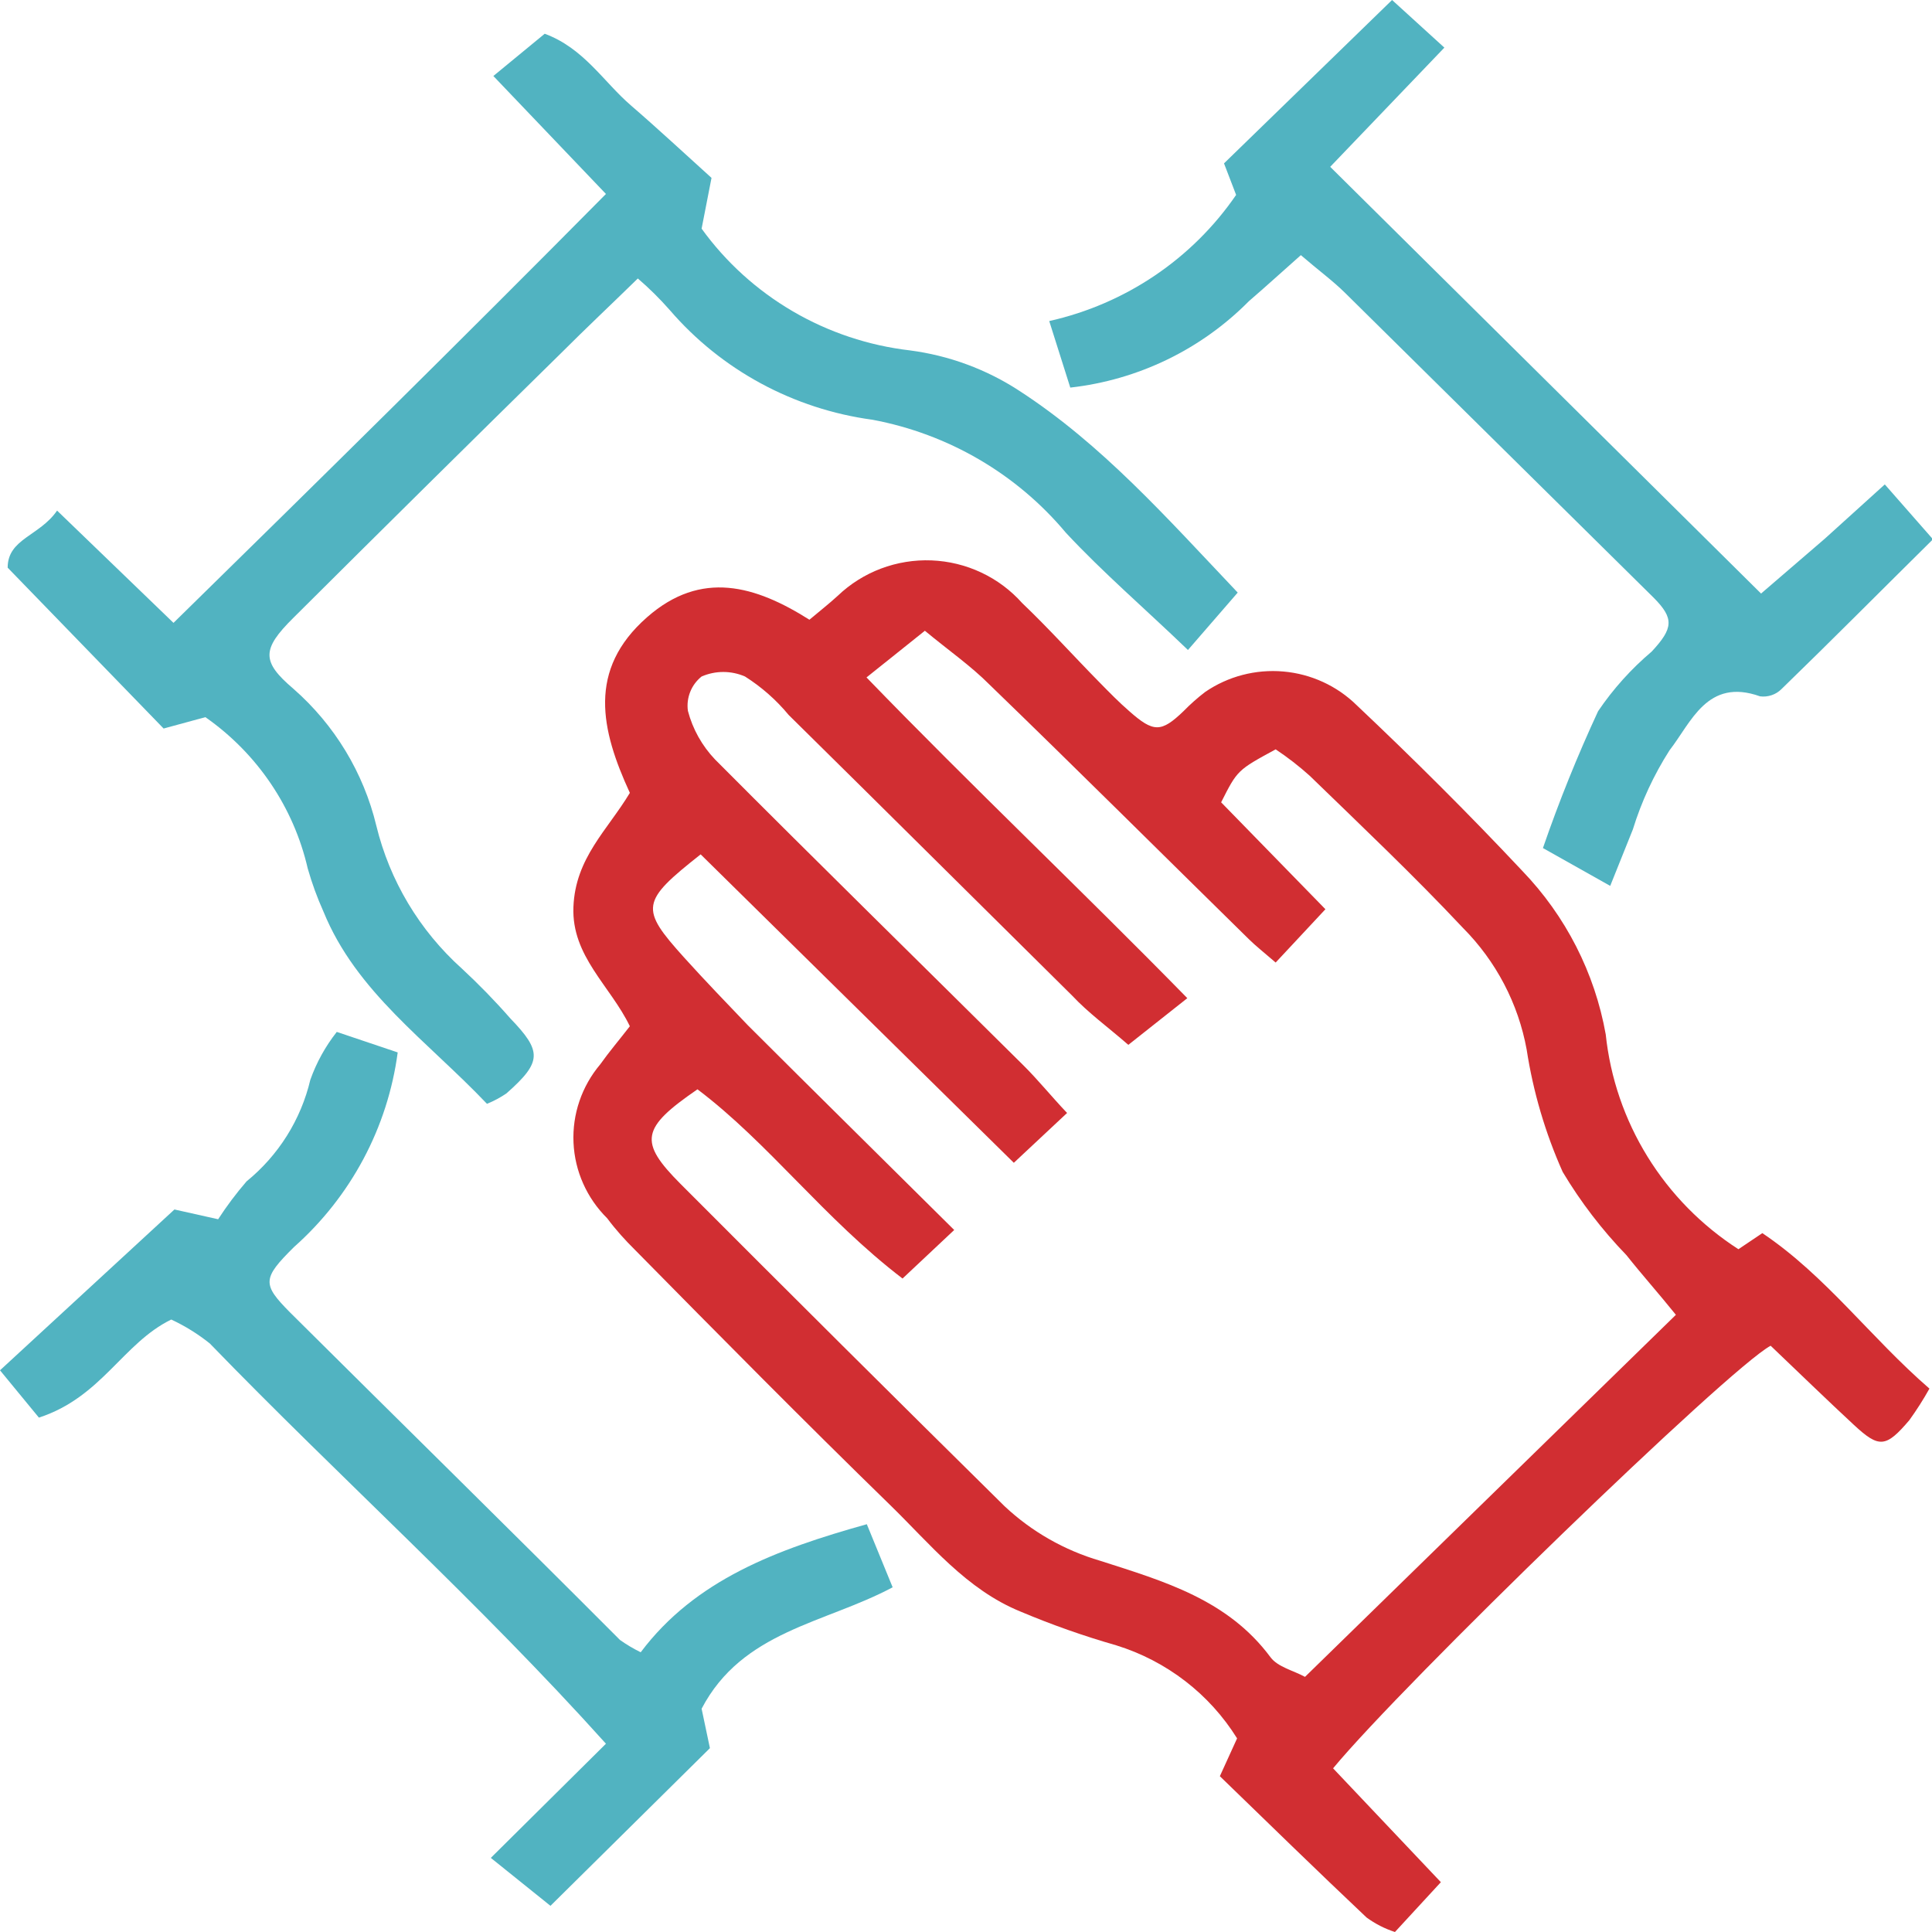 <?xml version="1.0" encoding="UTF-8"?>
<svg xmlns="http://www.w3.org/2000/svg" width="86" height="86" viewBox="0 0 86 86" fill="none">
  <g clip-path="url(#clip0_1705_19)">
    <path d="M77.383 55.607L78.448 54.891C81.287 56.8 83.246 59.523 85.886 61.812C85.616 62.296 85.317 62.765 84.992 63.216C83.942 64.451 83.643 64.465 82.522 63.426C81.4 62.387 80.023 61.054 78.817 59.903C76.957 60.899 62.463 74.938 59.34 78.714L64.138 83.782L62.094 86C61.64 85.853 61.214 85.635 60.83 85.354C58.616 83.263 56.444 81.143 54.3 79.065L55.067 77.381C53.837 75.403 51.926 73.932 49.686 73.239C48.237 72.824 46.815 72.322 45.428 71.737C43.014 70.754 41.41 68.733 39.621 66.992C35.774 63.244 31.998 59.425 28.264 55.635C27.839 55.214 27.427 54.764 27.029 54.231C26.122 53.334 25.586 52.133 25.529 50.866C25.471 49.598 25.895 48.355 26.717 47.38C27.115 46.819 27.569 46.285 28.037 45.682C27.171 43.885 25.439 42.565 25.525 40.375C25.61 38.185 27.044 36.95 28.037 35.293C26.745 32.485 26.135 29.818 28.804 27.474C31.217 25.354 33.631 26.07 36.03 27.586C36.498 27.193 36.91 26.87 37.293 26.519C37.845 25.991 38.499 25.58 39.216 25.309C39.934 25.039 40.699 24.915 41.466 24.945C42.233 24.976 42.985 25.159 43.678 25.485C44.372 25.811 44.991 26.273 45.498 26.842C46.691 27.979 47.798 29.214 48.962 30.394C49.388 30.829 49.814 31.264 50.268 31.657C51.347 32.612 51.688 32.612 52.682 31.657C52.983 31.349 53.305 31.063 53.647 30.801C54.664 30.105 55.895 29.783 57.126 29.891C58.358 29.998 59.513 30.529 60.39 31.39C62.917 33.777 65.387 36.234 67.758 38.761C69.697 40.774 70.99 43.309 71.477 46.047C71.68 47.974 72.315 49.833 73.337 51.487C74.358 53.141 75.741 54.549 77.383 55.607ZM41.169 28.077L38.571 30.155C43.298 35.04 48.068 39.547 52.852 44.432L50.226 46.51C49.275 45.682 48.465 45.106 47.727 44.32C43.468 40.108 39.323 35.981 35.107 31.826C34.554 31.157 33.898 30.579 33.162 30.113C32.858 29.981 32.529 29.912 32.197 29.912C31.864 29.912 31.536 29.981 31.231 30.113C31.005 30.294 30.829 30.53 30.723 30.799C30.616 31.067 30.581 31.358 30.621 31.643C30.833 32.452 31.248 33.196 31.828 33.805C36.37 38.367 40.97 42.874 45.541 47.408C46.208 48.068 46.805 48.812 47.5 49.542L45.129 51.76L31.189 38.031C28.52 40.136 28.477 40.431 30.451 42.621C31.388 43.66 32.353 44.657 33.29 45.639C36.228 48.574 39.181 51.48 42.475 54.751L40.175 56.912C36.669 54.231 34.227 50.89 31.047 48.489C28.534 50.216 28.421 50.82 30.294 52.701C35.083 57.502 39.891 62.285 44.718 67.048C45.923 68.179 47.383 69.011 48.977 69.477C51.816 70.389 54.655 71.204 56.557 73.773C56.884 74.208 57.579 74.362 58.09 74.643L74.6 58.527C73.82 57.558 73.067 56.716 72.4 55.873C71.314 54.749 70.361 53.506 69.561 52.167C68.785 50.43 68.246 48.598 67.957 46.72C67.584 44.673 66.594 42.784 65.118 41.301C62.931 38.971 60.603 36.767 58.303 34.535C57.827 34.106 57.319 33.712 56.784 33.356C55.081 34.282 55.081 34.282 54.357 35.714L58.999 40.473L56.784 42.846C56.231 42.368 55.89 42.102 55.592 41.807C51.745 38.031 47.926 34.226 44.05 30.478C43.213 29.636 42.219 28.948 41.169 28.077Z" fill="#D12E32"></path>
    <path d="M21.677 49.135C19.009 46.327 15.857 44.165 14.395 40.571C14.117 39.952 13.885 39.314 13.699 38.662C13.073 35.937 11.45 33.537 9.142 31.923L7.283 32.429L0.341 25.269C0.341 23.978 1.76 23.865 2.541 22.728L7.723 27.726C14.139 21.437 20.499 15.175 26.973 8.634L21.961 3.383L24.247 1.502C25.993 2.148 26.859 3.636 28.08 4.689C29.301 5.742 30.536 6.893 31.672 7.918L31.231 10.178C32.309 11.67 33.691 12.923 35.287 13.856C36.884 14.79 38.66 15.382 40.502 15.597C42.241 15.824 43.906 16.438 45.371 17.394C49.047 19.78 51.901 23.009 55.095 26.378L52.88 28.933C50.936 27.066 49.09 25.48 47.443 23.711C45.256 21.095 42.213 19.317 38.84 18.685C35.325 18.211 32.111 16.472 29.812 13.8C29.372 13.3 28.898 12.83 28.392 12.396C27.186 13.575 26.064 14.628 24.971 15.723C20.968 19.654 16.997 23.58 13.06 27.501C11.641 28.905 11.641 29.453 13.06 30.66C14.895 32.267 16.183 34.395 16.751 36.753C17.346 39.202 18.671 41.418 20.556 43.112C21.314 43.814 22.034 44.554 22.714 45.33C24.133 46.804 24.133 47.267 22.543 48.671C22.272 48.856 21.982 49.011 21.677 49.135Z" fill="#51B3C1"></path>
    <path d="M71.676 39.434L68.681 37.75C69.395 35.679 70.215 33.645 71.137 31.657C71.806 30.669 72.608 29.777 73.522 29.004C74.487 27.965 74.529 27.529 73.607 26.603C69.017 22.073 64.441 17.553 59.879 13.042C59.325 12.494 58.687 12.031 57.906 11.357C57.111 12.059 56.344 12.761 55.592 13.407C53.468 15.555 50.661 16.914 47.642 17.253L46.705 14.291C50.098 13.531 53.072 11.523 55.024 8.676L54.485 7.272L61.966 0L64.294 2.12L59.212 7.426L78.391 26.421L81.23 23.978L83.899 21.563L86.043 24.006C83.714 26.308 81.528 28.512 79.299 30.674C79.177 30.797 79.027 30.889 78.862 30.945C78.697 31.001 78.521 31.019 78.348 30.997C75.992 30.155 75.282 32.162 74.317 33.398C73.616 34.495 73.067 35.68 72.684 36.921C72.4 37.623 72.116 38.339 71.676 39.434Z" fill="#51B3C1"></path>
    <path d="M31.231 76.061L31.601 77.816L24.503 84.835L21.848 82.701L26.973 77.619C21.294 71.302 15.105 65.757 9.341 59.804C8.814 59.381 8.237 59.023 7.623 58.737C5.465 59.79 4.529 62.191 1.732 63.103L0 60.997L7.765 53.838L9.71 54.273C10.092 53.684 10.515 53.121 10.974 52.588C12.396 51.431 13.394 49.842 13.813 48.068C14.086 47.298 14.484 46.578 14.991 45.934L17.703 46.847C17.259 50.186 15.623 53.258 13.089 55.508C11.669 56.912 11.669 57.165 12.904 58.414C17.788 63.272 22.714 68.101 27.597 73C27.889 73.207 28.198 73.391 28.52 73.548C30.948 70.319 34.568 68.971 38.585 67.848L39.735 70.656C36.711 72.27 33.048 72.593 31.231 76.061Z" fill="#51B3C1"></path>
  </g>
  <defs>
    <clipPath id="clip0_1705_19">
      <rect width="86" height="86" fill="white"></rect>
    </clipPath>
  </defs>
</svg>

